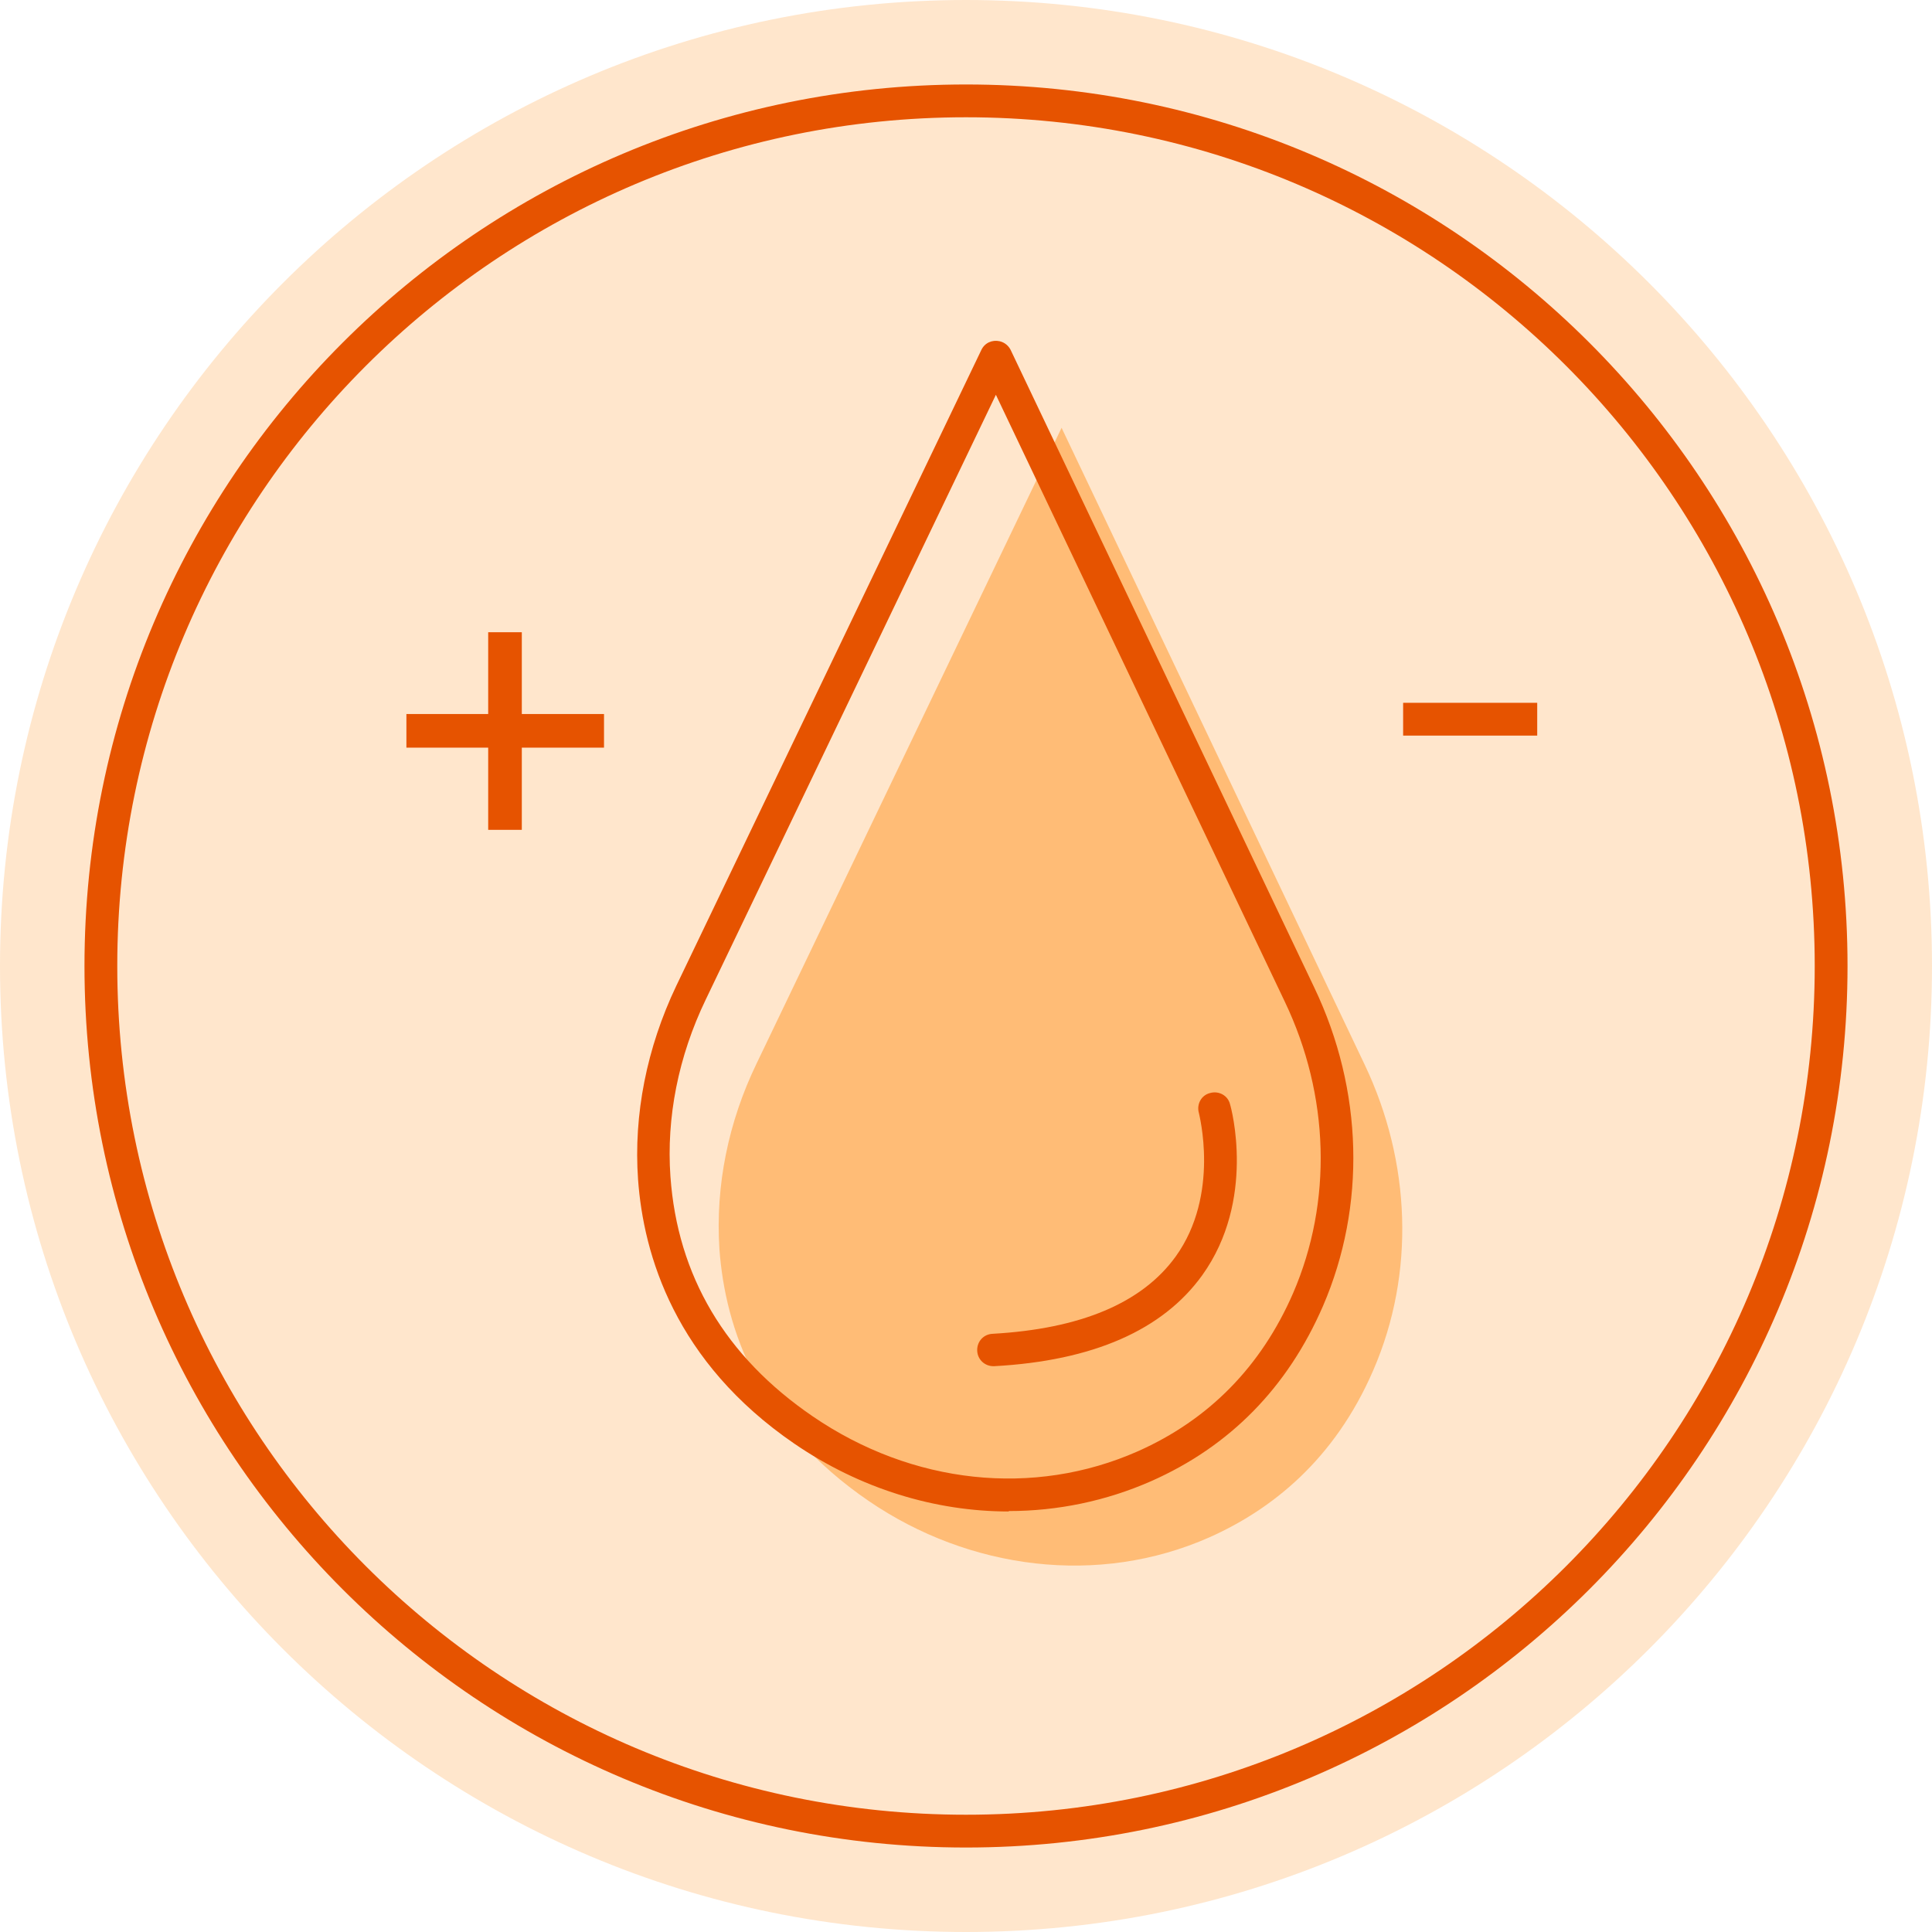 <svg viewBox="0 0 465.4 465.4" version="1.1" xmlns="http://www.w3.org/2000/svg">
  <defs>
    <style>
      .cls-1 {
        opacity: .2;
      }

      .cls-1, .cls-2 {
        fill: #ff8300;
      }

      .cls-2 {
        fill-opacity: .6;
        opacity: .7;
      }

      .cls-3 {
        fill: none;
        stroke: #e65300;
        stroke-miterlimit: 10;
        stroke-width: 7.9px;
      }

      .cls-4 {
        fill: #e65300;
      }
    </style>
  </defs>
  
  <g>
    <g id="Art">
      <g>
        <path d="M232.7,465.4c128.5,0,232.7-104.2,232.7-232.7S361.2,0,232.7,0,0,104.2,0,232.7s104.2,232.7,232.7,232.7Z" class="cls-1"></path>
        <path d="M232.7,441.1c115.1,0,208.4-93.3,208.4-208.4S347.8,24.3,232.7,24.3,24.3,117.6,24.3,232.7s93.3,208.4,208.4,208.4Z" class="cls-3"></path>
        <path d="M255.7,103.1l-73.5,153.2c-6.7,13.9-9.9,29.2-8.9,44.6,1.4,19.2,9.5,42.6,36,60.7,24.2,16.5,55.3,20.6,82.1,8.7,15-6.7,30.1-18.7,39.4-40.2,10.2-23.5,9-50.3-2-73.5l-73.1-153.6h0Z" class="cls-2"></path>
        <path d="M243,364.1c-17.8,0-35.8-5.5-51.6-16.3-28.8-19.7-36.4-45.5-37.7-63.7-1.1-15.6,2.1-31.7,9.2-46.6l73.5-153.2c.8-1.7,2.6-2.5,4.4-2.1,1.3.3,2.3,1.2,2.8,2.4l73,153.3c11.8,24.7,12.5,52.6,2.1,76.7-8.5,19.6-22.4,33.8-41.4,42.2-10.9,4.8-22.6,7.2-34.3,7.2ZM239.9,95.1l-69.9,145.7c-6.6,13.7-9.5,28.4-8.5,42.6,1.7,23.9,13.2,43.4,34.3,57.8,24,16.4,53.2,19.5,78.3,8.4,17.1-7.6,29.7-20.4,37.4-38.1,9.5-22,8.8-47.6-2-70.2l-69.6-146.2Z" class="cls-4"></path>
        <path d="M239.3,329.1c-2.1,0-3.8-1.6-3.9-3.7-.1-2.2,1.5-4,3.7-4.1,21.2-1.2,36-7.4,44.1-18.6,10.8-15,5.6-34.4,5.6-34.6-.6-2.1.6-4.3,2.7-4.8,2.1-.6,4.3.6,4.8,2.7.3.9,6.3,23.1-6.7,41.2-9.5,13.2-26.3,20.6-50.1,21.9,0,0-.1,0-.2,0Z" class="cls-4"></path>
        <path d="M117.6,199.9v-47.6h8.1v47.6h-8.1ZM97.9,180.1v-8.1h47.6v8.1h-47.6Z" class="cls-4"></path>
        <path d="M370.3,169.3v7.9h-32.3v-7.9h32.3Z" class="cls-4"></path>
      </g>
    </g>
  </g>
</svg>